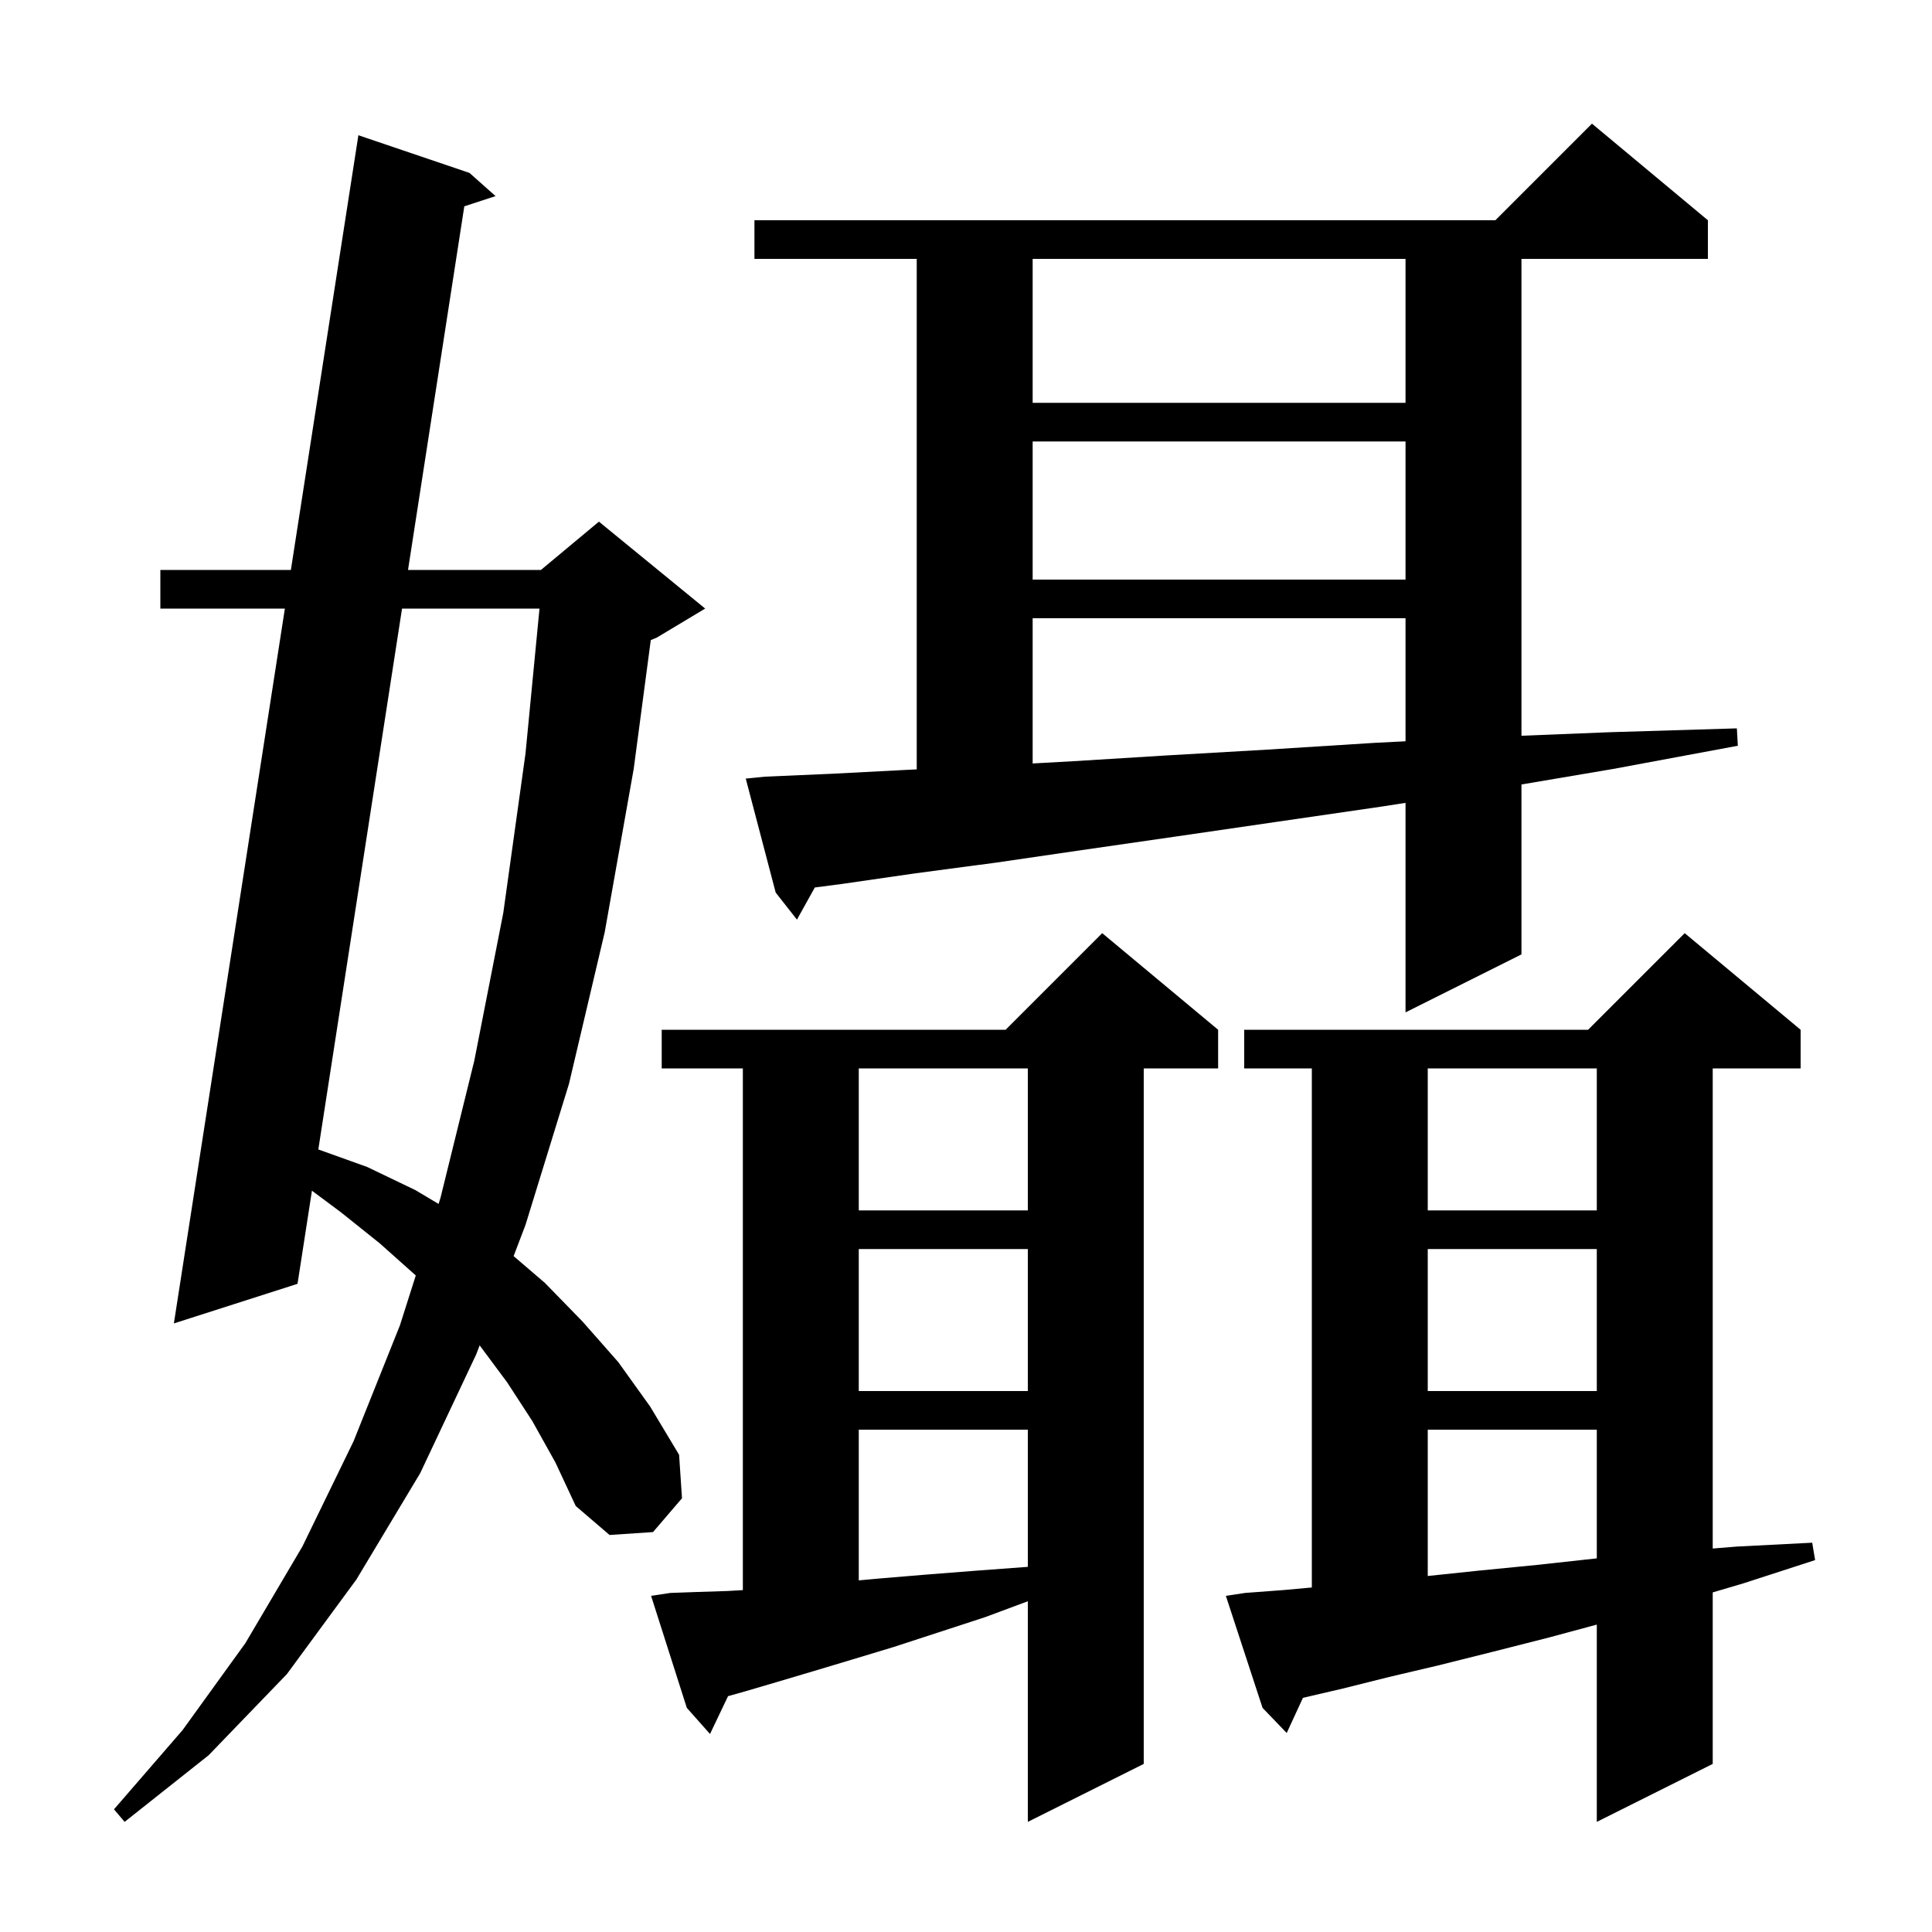 <svg xmlns="http://www.w3.org/2000/svg" xmlns:xlink="http://www.w3.org/1999/xlink" version="1.1" baseProfile="full" viewBox="0 0 200 200" width="200" height="200"><g fill="currentColor"><path d="M 128.9 164.9 L 132.9 164.6 L 135.8 164.336 L 135.8 110.6 L 128.8 110.6 L 128.8 106.6 L 164.4 106.6 L 174.4 96.6 L 186.4 106.6 L 186.4 110.6 L 177.3 110.6 L 177.3 160.303 L 179.8 160.1 L 187.6 159.7 L 187.9 161.5 L 180.5 163.9 L 177.3 164.846 L 177.3 182.6 L 165.3 188.6 L 165.3 168.178 L 160.4 169.5 L 154.5 171.0 L 148.9 172.4 L 143.8 173.6 L 139.0 174.8 L 134.881 175.758 L 133.2 179.4 L 130.7 176.8 L 126.9 165.2 Z M 55.1 147.1 L 52.5 143.1 L 49.653 139.272 L 49.3 140.2 L 43.5 152.5 L 36.9 163.5 L 29.7 173.3 L 21.6 181.7 L 12.9 188.6 L 11.8 187.3 L 18.9 179.1 L 25.4 170.1 L 31.3 160.1 L 36.6 149.2 L 41.4 137.2 L 43.041 132.041 L 43.0 132.0 L 39.3 128.7 L 35.3 125.5 L 32.292 123.261 L 30.8 132.9 L 18.0 137.0 L 29.491 63.0 L 16.6 63.0 L 16.6 59.0 L 30.112 59.0 L 37.1 14.0 L 48.6 17.9 L 51.3 20.3 L 48.065 21.358 L 42.238 59.0 L 56.0 59.0 L 62.0 54.0 L 73.0 63.0 L 68.0 66.0 L 67.368 66.263 L 65.6 79.6 L 62.6 96.5 L 58.9 112.2 L 54.4 126.8 L 53.17 130.032 L 56.4 132.8 L 60.3 136.8 L 64.0 141.0 L 67.3 145.6 L 70.3 150.6 L 70.6 155.1 L 67.6 158.6 L 63.1 158.9 L 59.6 155.9 L 57.5 151.4 Z M 69.4 164.9 L 72.2 164.8 L 75.3 164.7 L 76.9 164.609 L 76.9 110.6 L 68.5 110.6 L 68.5 106.6 L 104.1 106.6 L 114.1 96.6 L 126.1 106.6 L 126.1 110.6 L 118.4 110.6 L 118.4 182.6 L 106.4 188.6 L 106.4 165.761 L 102.0 167.4 L 97.1 169.0 L 92.5 170.5 L 88.2 171.8 L 84.2 173.0 L 80.5 174.1 L 77.1 175.1 L 75.366 175.588 L 73.5 179.5 L 71.1 176.8 L 67.4 165.2 Z M 88.9 148.0 L 88.9 163.6 L 91.1 163.4 L 95.9 163.0 L 101.0 162.6 L 106.4 162.2 L 106.4 148.0 Z M 147.8 148.0 L 147.8 163.147 L 153.0 162.6 L 159.1 162.0 L 165.3 161.322 L 165.3 148.0 Z M 147.8 129.3 L 147.8 144.0 L 165.3 144.0 L 165.3 129.3 Z M 88.9 129.3 L 88.9 144.0 L 106.4 144.0 L 106.4 129.3 Z M 147.8 110.6 L 147.8 125.3 L 165.3 125.3 L 165.3 110.6 Z M 88.9 110.6 L 88.9 125.3 L 106.4 125.3 L 106.4 110.6 Z M 41.619 63.0 L 32.953 118.991 L 38.0 120.8 L 43.0 123.2 L 45.4 124.63 L 45.6 124.0 L 49.1 109.8 L 52.1 94.5 L 54.4 78.0 L 55.849 63.0 Z M 79.2 80.4 L 86.1 80.1 L 93.8 79.7 L 94.9 79.647 L 94.9 26.8 L 78.1 26.8 L 78.1 22.8 L 154.8 22.8 L 164.8 12.8 L 176.8 22.8 L 176.8 26.8 L 157.5 26.8 L 157.5 76.164 L 166.6 75.8 L 179.8 75.4 L 179.9 77.2 L 167.0 79.6 L 157.5 81.209 L 157.5 98.8 L 145.5 104.8 L 145.5 83.112 L 143.0 83.5 L 132.0 85.1 L 121.7 86.6 L 112.0 88.0 L 103.1 89.3 L 94.8 90.4 L 87.2 91.5 L 84.349 91.872 L 82.5 95.2 L 80.3 92.4 L 77.2 80.6 Z M 106.9 64.0 L 106.9 79.033 L 111.1 78.8 L 120.8 78.2 L 131.2 77.6 L 142.3 76.9 L 145.5 76.737 L 145.5 64.0 Z M 106.9 45.7 L 106.9 60.0 L 145.5 60.0 L 145.5 45.7 Z M 106.9 26.8 L 106.9 41.7 L 145.5 41.7 L 145.5 26.8 Z "/></g></svg>